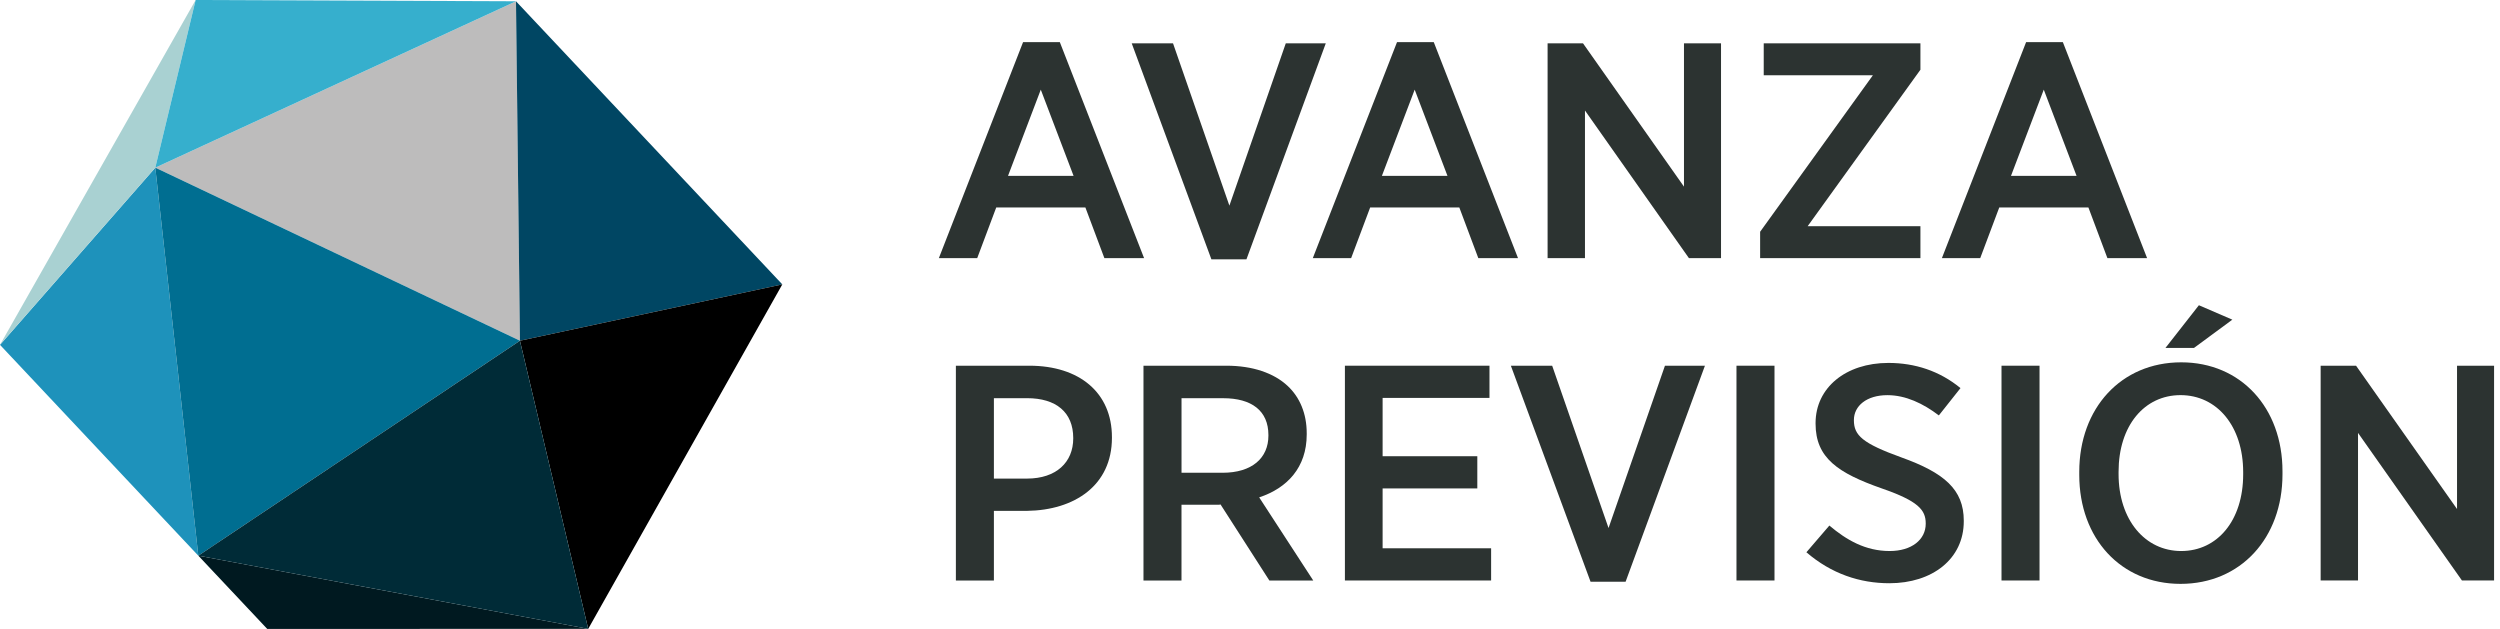 <svg xmlns="http://www.w3.org/2000/svg" width="159" height="40" viewBox="0 0 159 40" fill="none"><path d="M65.068 2.678H67.404L72.764 16.418H70.239L69.031 13.196H63.36L62.15 16.418H59.711L65.068 2.678ZM68.28 11.187L66.194 5.702L64.109 11.187H68.28Z" fill="#2C3331"></path><path d="M71.977 2.755H74.604L78.189 13.079L81.776 2.755H84.32L79.274 16.494H77.045L71.977 2.755Z" fill="#2C3331"></path><path d="M88.851 2.678H91.187L96.546 16.418H94.021L92.813 13.196H87.142L85.932 16.418H83.494L88.851 2.678ZM92.06 11.187L89.974 5.702L87.888 11.187H92.06Z" fill="#2C3331"></path><path d="M98.427 2.755H100.679L107.101 11.87V2.755H109.457V16.416H107.415L100.804 7.028V16.416H98.427V2.755Z" fill="#2C3331"></path><path d="M111.944 14.74L119.116 4.786H112.173V2.757H122.139V4.435L114.967 14.386H122.139V16.416H111.944V14.74Z" fill="#2C3331"></path><path d="M128.861 2.678H131.197L136.556 16.418H134.031L132.823 13.196H127.152L125.942 16.418H123.504L128.861 2.678ZM132.07 11.187L129.984 5.702L127.898 11.187H132.07Z" fill="#2C3331"></path><path d="M60.794 23.259H65.464C68.653 23.259 70.719 24.975 70.719 27.806V27.845C70.719 30.87 68.342 32.45 65.319 32.491H63.212V36.921H60.794V23.259ZM65.319 30.438C67.175 30.438 68.258 29.403 68.258 27.881V27.862C68.258 26.222 67.172 25.324 65.319 25.324H63.212V30.438H65.319Z" fill="#2C3331"></path><path d="M72.725 23.259H78C79.668 23.259 81.023 23.727 81.897 24.547C82.668 25.269 83.107 26.303 83.107 27.553V27.632C83.107 29.74 81.856 31.047 80.084 31.633L83.523 36.921H80.732L77.625 32.082C77.584 32.101 77.522 32.101 77.479 32.101H75.143V36.921H72.725V23.259ZM77.752 30.068C79.629 30.068 80.671 29.131 80.671 27.706V27.668C80.671 26.127 79.608 25.326 77.793 25.326H75.145V30.068H77.752Z" fill="#2C3331"></path><path d="M85.536 23.259H94.731V25.307H87.934V29.016H93.957V31.064H87.934V34.871H94.835V36.919H85.536V23.259Z" fill="#2C3331"></path><path d="M96.091 23.259H98.718L102.303 33.583L105.891 23.259H108.434L103.388 36.998H101.159L96.091 23.259Z" fill="#2C3331"></path><path d="M110.44 23.259H112.858V36.919H110.44V23.259Z" fill="#2C3331"></path><path d="M114.887 35.124L116.348 33.425C117.433 34.343 118.641 35.045 120.183 35.045C121.579 35.045 122.476 34.324 122.476 33.308V33.289C122.476 32.431 121.998 31.865 119.682 31.064C116.909 30.089 115.47 29.133 115.47 26.946V26.908C115.47 24.664 117.387 23.082 120.101 23.082C121.789 23.082 123.354 23.589 124.687 24.683L123.311 26.42C122.31 25.66 121.204 25.132 120.035 25.132C118.72 25.132 117.908 25.816 117.908 26.712V26.731C117.908 27.687 118.449 28.196 120.933 29.093C123.643 30.068 124.896 31.124 124.896 33.114V33.153C124.896 35.552 122.894 37.094 120.162 37.094C118.286 37.094 116.47 36.489 114.887 35.124Z" fill="#2C3331"></path><path d="M127.296 23.259H129.714V36.919H127.296V23.259Z" fill="#2C3331"></path><path d="M132.241 30.204V30.01C132.241 25.95 134.909 23.044 138.724 23.044C142.518 23.044 145.166 25.933 145.166 29.972V30.168C145.166 34.226 142.498 37.134 138.683 37.134C134.889 37.134 132.241 34.245 132.241 30.204ZM142.666 30.166V30.029C142.666 27.102 140.999 25.13 138.683 25.13C136.388 25.13 134.741 27.061 134.741 30.01V30.146C134.741 33.074 136.431 35.045 138.724 35.045C141.019 35.045 142.666 33.114 142.666 30.166ZM139.85 19.413L141.977 20.331L139.538 22.128H137.723L139.85 19.413Z" fill="#2C3331"></path><path d="M147.593 23.259H149.845L156.267 32.373V23.259H158.623V36.919H156.58L149.97 27.532V36.919H147.593V23.259Z" fill="#2C3331"></path><path d="M9.877 10.663L32.818 0.081L33.068 21.67L9.877 10.663Z" fill="#BDBCBC"></path><path d="M49.755 18.087L32.817 0.081L33.068 21.67L49.755 18.087Z" fill="#004663"></path><path d="M37.41 39.996L33.068 21.67L49.755 18.087L37.41 39.996Z" fill="black"></path><path d="M16.997 40L12.613 35.341L37.41 39.996L16.997 40Z" fill="#001920"></path><path d="M0 21.932L12.613 35.342L9.877 10.663L0 21.932Z" fill="#1E92BB"></path><path d="M33.068 21.67L9.877 10.663L12.613 35.342L33.068 21.67Z" fill="#006E91"></path><path d="M37.41 39.996L33.068 21.67L12.613 35.341L37.41 39.996Z" fill="#002B37"></path><path d="M0 21.932L12.443 0L9.877 10.663L0 21.932Z" fill="#A9D1D2"></path><path d="M32.818 0.081L12.443 0L9.877 10.663L32.818 0.081Z" fill="#36AFCD"></path></svg>